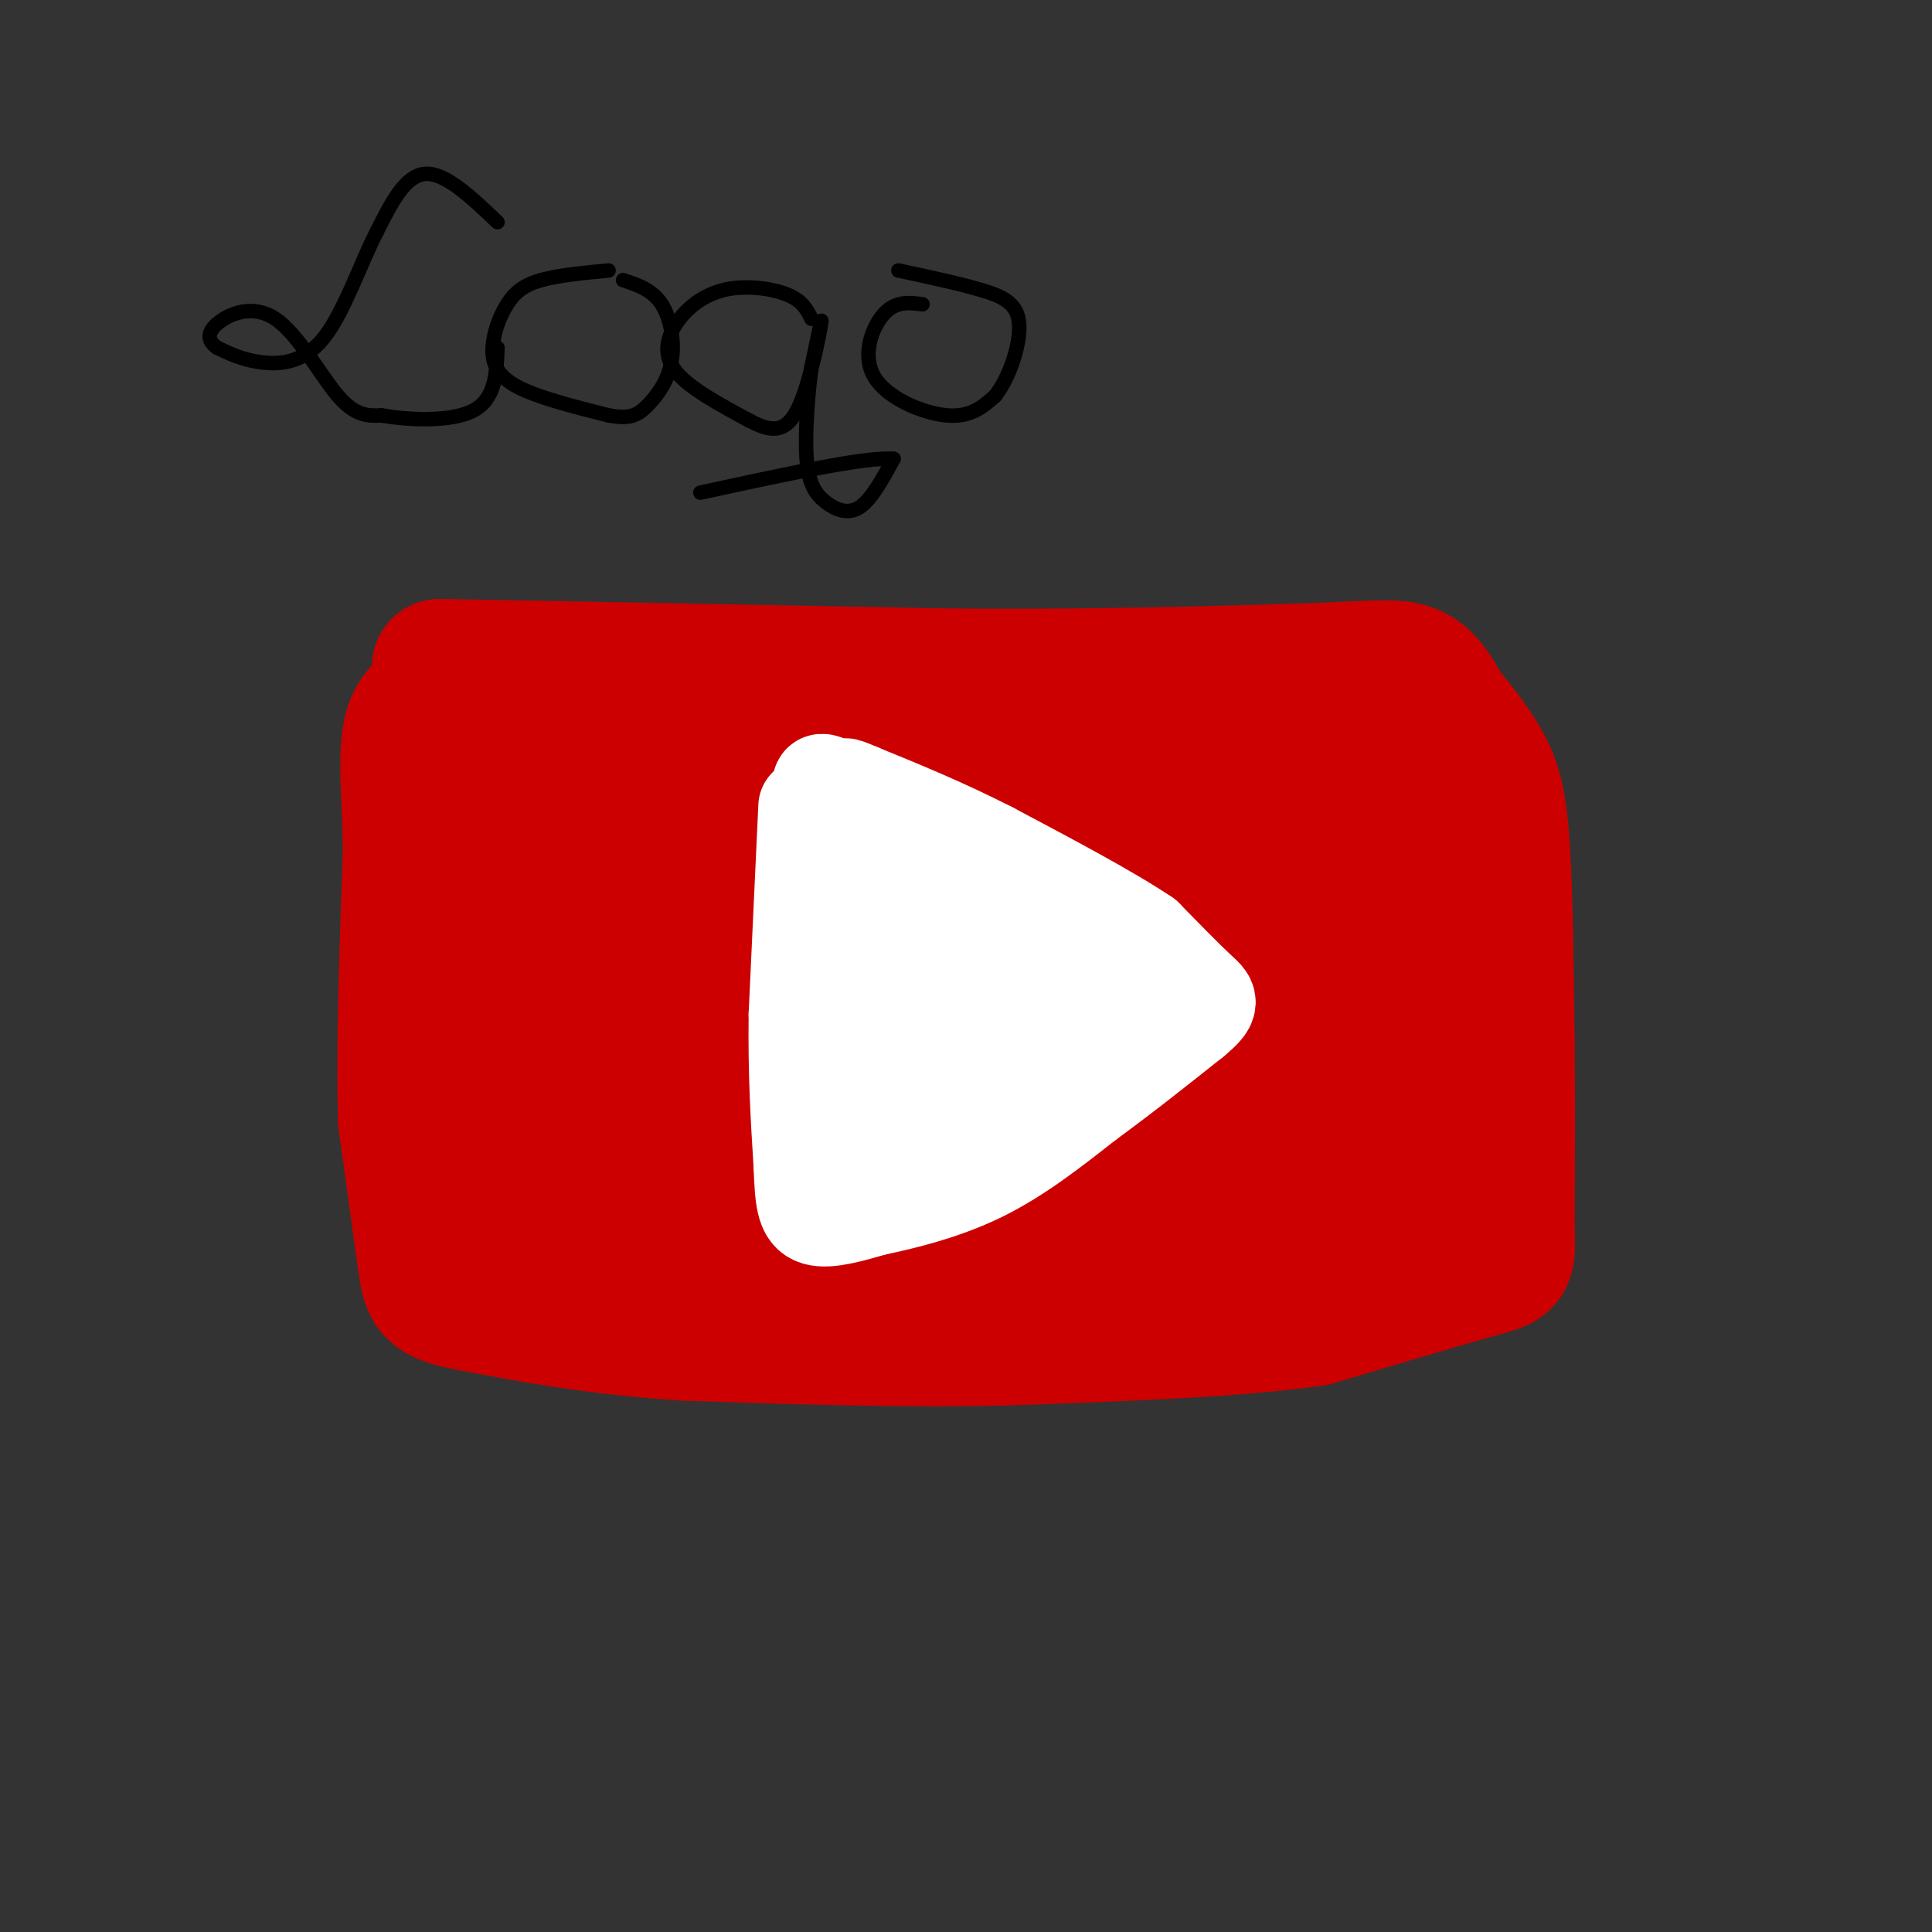 <svg viewBox='0 0 400 400' version='1.1' xmlns='http://www.w3.org/2000/svg' xmlns:xlink='http://www.w3.org/1999/xlink'><rect x="0" y="0" width="400" height="400" fill="#333333" stroke="none"/><g fill='none' stroke='rgb(204,0,0)' stroke-width='28' stroke-linecap='round' stroke-linejoin='round'><path d='M91,138c0.000,0.000 107.000,2.000 107,2'/><path d='M198,140c29.500,0.167 49.750,-0.417 70,-1'/><path d='M268,139c15.911,-0.511 20.689,-1.289 24,0c3.311,1.289 5.156,4.644 7,8'/><path d='M299,147c2.667,3.190 5.833,7.167 8,11c2.167,3.833 3.333,7.524 4,17c0.667,9.476 0.833,24.738 1,40'/><path d='M312,215c0.167,13.167 0.083,26.083 0,39'/><path d='M312,254c0.178,7.622 0.622,7.178 -6,9c-6.622,1.822 -20.311,5.911 -34,10'/><path d='M272,273c-16.333,2.333 -40.167,3.167 -64,4'/><path d='M208,277c-21.667,0.500 -43.833,-0.250 -66,-1'/><path d='M142,276c-18.333,-1.167 -31.167,-3.583 -44,-6'/><path d='M98,270c-8.889,-1.644 -9.111,-2.756 -10,-9c-0.889,-6.244 -2.444,-17.622 -4,-29'/><path d='M84,232c-0.500,-14.167 0.250,-35.083 1,-56'/><path d='M85,176c-0.289,-14.400 -1.511,-22.400 1,-27c2.511,-4.600 8.756,-5.800 15,-7'/><path d='M101,142c2.987,-2.133 2.956,-3.966 18,1c15.044,4.966 45.165,16.730 61,23c15.835,6.270 17.385,7.045 18,10c0.615,2.955 0.296,8.090 -2,11c-2.296,2.910 -6.567,3.595 -15,4c-8.433,0.405 -21.027,0.530 -33,-1c-11.973,-1.530 -23.324,-4.714 -29,-8c-5.676,-3.286 -5.676,-6.675 -3,-10c2.676,-3.325 8.028,-6.588 14,-9c5.972,-2.412 12.563,-3.975 19,-4c6.437,-0.025 12.718,1.487 19,3'/><path d='M168,162c5.647,1.366 10.264,3.283 13,5c2.736,1.717 3.589,3.236 4,5c0.411,1.764 0.379,3.775 -2,6c-2.379,2.225 -7.107,4.664 -15,6c-7.893,1.336 -18.952,1.570 -28,0c-9.048,-1.570 -16.084,-4.945 -19,-8c-2.916,-3.055 -1.712,-5.789 2,-8c3.712,-2.211 9.930,-3.900 17,-5c7.070,-1.100 14.990,-1.613 23,0c8.010,1.613 16.108,5.351 20,8c3.892,2.649 3.578,4.208 2,6c-1.578,1.792 -4.420,3.817 -10,5c-5.580,1.183 -13.898,1.523 -24,0c-10.102,-1.523 -21.989,-4.910 -29,-8c-7.011,-3.090 -9.146,-5.883 -8,-8c1.146,-2.117 5.573,-3.559 10,-5'/><path d='M124,161c3.707,-1.549 7.976,-2.920 17,-1c9.024,1.920 22.804,7.132 24,11c1.196,3.868 -10.191,6.392 -21,7c-10.809,0.608 -21.040,-0.701 -27,-3c-5.960,-2.299 -7.649,-5.588 -9,-8c-1.351,-2.412 -2.363,-3.946 3,-5c5.363,-1.054 17.101,-1.627 24,-1c6.899,0.627 8.959,2.455 11,4c2.041,1.545 4.062,2.806 -1,4c-5.062,1.194 -17.209,2.322 -24,2c-6.791,-0.322 -8.226,-2.092 -9,-4c-0.774,-1.908 -0.887,-3.954 -1,-6'/><path d='M111,161c2.978,-1.280 10.922,-1.478 18,-2c7.078,-0.522 13.291,-1.366 10,3c-3.291,4.366 -16.087,13.943 -23,19c-6.913,5.057 -7.944,5.595 -10,3c-2.056,-2.595 -5.138,-8.323 -7,-12c-1.862,-3.677 -2.502,-5.304 6,-5c8.502,0.304 26.148,2.540 34,5c7.852,2.460 5.909,5.144 4,9c-1.909,3.856 -3.783,8.884 -7,13c-3.217,4.116 -7.776,7.319 -12,9c-4.224,1.681 -8.112,1.841 -12,2'/><path d='M112,205c-3.198,-0.057 -5.194,-1.199 -7,-6c-1.806,-4.801 -3.423,-13.262 -2,-17c1.423,-3.738 5.887,-2.753 11,-1c5.113,1.753 10.874,4.272 16,8c5.126,3.728 9.618,8.663 12,13c2.382,4.337 2.655,8.074 1,12c-1.655,3.926 -5.238,8.040 -9,11c-3.762,2.960 -7.703,4.766 -14,5c-6.297,0.234 -14.950,-1.102 -20,-4c-5.050,-2.898 -6.498,-7.356 -7,-12c-0.502,-4.644 -0.057,-9.474 3,-13c3.057,-3.526 8.727,-5.749 15,-6c6.273,-0.251 13.151,1.471 19,4c5.849,2.529 10.671,5.865 13,11c2.329,5.135 2.164,12.067 2,19'/><path d='M145,229c-2.513,7.911 -9.796,18.189 -15,23c-5.204,4.811 -8.327,4.156 -11,3c-2.673,-1.156 -4.894,-2.814 -7,-6c-2.106,-3.186 -4.096,-7.901 -3,-13c1.096,-5.099 5.279,-10.584 11,-14c5.721,-3.416 12.979,-4.764 20,-5c7.021,-0.236 13.804,0.642 18,3c4.196,2.358 5.806,6.198 6,10c0.194,3.802 -1.029,7.567 -3,11c-1.971,3.433 -4.689,6.533 -12,8c-7.311,1.467 -19.216,1.299 -28,0c-8.784,-1.299 -14.447,-3.730 -17,-6c-2.553,-2.270 -1.995,-4.380 -1,-7c0.995,-2.620 2.427,-5.748 6,-8c3.573,-2.252 9.286,-3.626 15,-5'/><path d='M124,223c6.887,-0.710 16.605,0.014 24,2c7.395,1.986 12.468,5.234 16,8c3.532,2.766 5.523,5.052 6,7c0.477,1.948 -0.561,3.560 -3,5c-2.439,1.440 -6.277,2.709 -12,3c-5.723,0.291 -13.329,-0.395 -19,-4c-5.671,-3.605 -9.407,-10.128 -9,-16c0.407,-5.872 4.957,-11.091 12,-16c7.043,-4.909 16.581,-9.506 27,-12c10.419,-2.494 21.721,-2.886 31,-1c9.279,1.886 16.536,6.049 21,10c4.464,3.951 6.135,7.691 4,13c-2.135,5.309 -8.078,12.186 -16,16c-7.922,3.814 -17.825,4.565 -30,4c-12.175,-0.565 -26.621,-2.447 -36,-6c-9.379,-3.553 -13.689,-8.776 -18,-14'/><path d='M122,222c-1.966,-5.240 2.120,-11.341 8,-17c5.880,-5.659 13.553,-10.875 25,-15c11.447,-4.125 26.669,-7.159 38,-8c11.331,-0.841 18.771,0.509 24,3c5.229,2.491 8.246,6.122 10,10c1.754,3.878 2.246,8.005 0,12c-2.246,3.995 -7.228,7.860 -15,11c-7.772,3.140 -18.333,5.554 -31,5c-12.667,-0.554 -27.440,-4.077 -33,-8c-5.560,-3.923 -1.906,-8.246 4,-13c5.906,-4.754 14.064,-9.938 24,-14c9.936,-4.062 21.651,-7.003 32,-8c10.349,-0.997 19.331,-0.051 24,1c4.669,1.051 5.026,2.206 4,6c-1.026,3.794 -3.436,10.227 -9,15c-5.564,4.773 -14.282,7.887 -23,11'/><path d='M204,213c-8.575,2.754 -18.512,4.140 -27,4c-8.488,-0.140 -15.527,-1.804 -19,-5c-3.473,-3.196 -3.379,-7.922 -2,-13c1.379,-5.078 4.045,-10.508 11,-16c6.955,-5.492 18.200,-11.047 27,-14c8.800,-2.953 15.153,-3.304 20,-2c4.847,1.304 8.186,4.265 10,8c1.814,3.735 2.103,8.246 1,12c-1.103,3.754 -3.596,6.750 -9,8c-5.404,1.250 -13.718,0.752 -25,-3c-11.282,-3.752 -25.531,-10.760 -31,-16c-5.469,-5.240 -2.157,-8.714 3,-11c5.157,-2.286 12.158,-3.385 20,-4c7.842,-0.615 16.526,-0.747 28,2c11.474,2.747 25.737,8.374 40,14'/><path d='M251,177c9.491,2.654 13.220,2.288 4,4c-9.220,1.712 -31.388,5.502 -43,7c-11.612,1.498 -12.670,0.702 -14,-1c-1.330,-1.702 -2.934,-4.312 -2,-9c0.934,-4.688 4.405,-11.454 8,-16c3.595,-4.546 7.314,-6.873 21,-8c13.686,-1.127 37.338,-1.053 47,-1c9.662,0.053 5.332,0.086 3,6c-2.332,5.914 -2.666,17.707 -7,23c-4.334,5.293 -12.667,4.084 -18,2c-5.333,-2.084 -7.667,-5.042 -10,-8'/><path d='M240,176c-2.425,-2.929 -3.486,-6.253 -3,-9c0.486,-2.747 2.520,-4.918 8,-6c5.480,-1.082 14.405,-1.074 21,0c6.595,1.074 10.861,3.213 14,6c3.139,2.787 5.151,6.220 6,10c0.849,3.780 0.536,7.907 0,11c-0.536,3.093 -1.294,5.152 -3,7c-1.706,1.848 -4.361,3.486 -11,2c-6.639,-1.486 -17.264,-6.097 -22,-10c-4.736,-3.903 -3.584,-7.098 -2,-10c1.584,-2.902 3.601,-5.510 14,-5c10.399,0.510 29.179,4.137 36,7c6.821,2.863 1.683,4.963 -4,9c-5.683,4.037 -11.909,10.011 -18,14c-6.091,3.989 -12.045,5.995 -18,8'/><path d='M258,210c-6.330,1.939 -13.154,2.788 -19,2c-5.846,-0.788 -10.715,-3.213 -13,-6c-2.285,-2.787 -1.986,-5.938 0,-9c1.986,-3.062 5.661,-6.037 11,-7c5.339,-0.963 12.344,0.084 18,2c5.656,1.916 9.963,4.700 13,8c3.037,3.300 4.804,7.115 5,11c0.196,3.885 -1.179,7.840 -5,11c-3.821,3.160 -10.090,5.525 -18,7c-7.910,1.475 -17.463,2.060 -24,1c-6.537,-1.060 -10.059,-3.766 -10,-8c0.059,-4.234 3.698,-9.996 10,-14c6.302,-4.004 15.266,-6.248 25,-7c9.734,-0.752 20.236,-0.010 27,2c6.764,2.010 9.790,5.289 10,9c0.210,3.711 -2.395,7.856 -5,12'/><path d='M283,224c-2.245,4.101 -5.357,8.352 -15,12c-9.643,3.648 -25.816,6.693 -34,7c-8.184,0.307 -8.377,-2.125 -9,-4c-0.623,-1.875 -1.675,-3.195 -1,-6c0.675,-2.805 3.078,-7.095 10,-10c6.922,-2.905 18.363,-4.425 26,-4c7.637,0.425 11.470,2.794 13,5c1.530,2.206 0.758,4.248 -5,9c-5.758,4.752 -16.502,12.215 -31,15c-14.498,2.785 -32.749,0.893 -51,-1'/><path d='M186,247c10.095,0.333 60.833,1.667 61,2c0.167,0.333 -50.238,-0.333 -72,2c-21.762,2.333 -14.881,7.667 -8,13'/><path d='M167,264c26.321,-2.536 96.125,-15.375 125,-21c28.875,-5.625 16.821,-4.036 12,-5c-4.821,-0.964 -2.411,-4.482 0,-8'/><path d='M304,230c-0.833,-1.964 -2.917,-2.875 -9,1c-6.083,3.875 -16.167,12.536 -21,15c-4.833,2.464 -4.417,-1.268 -4,-5'/></g>
<g fill='none' stroke='rgb(255,255,255)' stroke-width='20' stroke-linecap='round' stroke-linejoin='round'><path d='M167,167c0.000,0.000 -2.000,43.000 -2,43'/><path d='M165,210c-0.167,12.333 0.417,21.667 1,31'/><path d='M166,241c0.289,7.356 0.511,10.244 3,11c2.489,0.756 7.244,-0.622 12,-2'/><path d='M181,250c5.778,-1.200 14.222,-3.200 22,-7c7.778,-3.800 14.889,-9.400 22,-15'/><path d='M225,228c7.333,-5.333 14.667,-11.167 22,-17'/><path d='M247,211c4.133,-3.489 3.467,-3.711 1,-6c-2.467,-2.289 -6.733,-6.644 -11,-11'/><path d='M237,194c-7.167,-4.833 -19.583,-11.417 -32,-18'/><path d='M205,176c-9.833,-5.000 -18.417,-8.500 -27,-12'/><path d='M178,164c-4.667,-2.000 -2.833,-1.000 -1,0'/><path d='M177,164c-0.833,-0.167 -2.417,-0.583 -4,-1'/><path d='M173,163c-1.333,-0.511 -2.667,-1.289 -3,-1c-0.333,0.289 0.333,1.644 1,3'/><path d='M171,165c2.992,6.215 9.972,20.253 13,30c3.028,9.747 2.105,15.202 1,14c-1.105,-1.202 -2.390,-9.063 -3,-14c-0.610,-4.938 -0.545,-6.952 0,-8c0.545,-1.048 1.570,-1.128 3,-1c1.430,0.128 3.266,0.465 5,4c1.734,3.535 3.367,10.267 5,17'/><path d='M195,207c0.867,3.358 0.533,3.252 -1,5c-1.533,1.748 -4.265,5.348 -6,2c-1.735,-3.348 -2.473,-13.646 1,-19c3.473,-5.354 11.156,-5.765 15,-5c3.844,0.765 3.847,2.705 4,5c0.153,2.295 0.455,4.944 -1,9c-1.455,4.056 -4.668,9.520 -9,13c-4.332,3.480 -9.782,4.975 -12,3c-2.218,-1.975 -1.205,-7.422 3,-11c4.205,-3.578 11.603,-5.289 19,-7'/><path d='M208,202c3.445,1.221 2.556,7.774 1,12c-1.556,4.226 -3.781,6.125 -8,8c-4.219,1.875 -10.433,3.726 -14,3c-3.567,-0.726 -4.489,-4.030 3,-9c7.489,-4.970 23.388,-11.605 29,-12c5.612,-0.395 0.937,5.451 -2,9c-2.937,3.549 -4.137,4.802 -9,7c-4.863,2.198 -13.389,5.342 -16,4c-2.611,-1.342 0.695,-7.171 4,-13'/><path d='M196,211c3.664,-3.935 10.823,-7.272 17,-10c6.177,-2.728 11.371,-4.848 13,-2c1.629,2.848 -0.309,10.664 -2,15c-1.691,4.336 -3.137,5.192 -6,6c-2.863,0.808 -7.145,1.567 -11,2c-3.855,0.433 -7.284,0.539 -9,-1c-1.716,-1.539 -1.718,-4.722 0,-7c1.718,-2.278 5.155,-3.652 11,-5c5.845,-1.348 14.099,-2.671 13,0c-1.099,2.671 -11.549,9.335 -22,16'/><path d='M200,225c-8.144,3.237 -17.506,3.329 -19,4c-1.494,0.671 4.878,1.922 6,4c1.122,2.078 -3.006,4.982 -6,6c-2.994,1.018 -4.856,0.148 -5,-2c-0.144,-2.148 1.428,-5.574 3,-9'/><path d='M179,228c1.274,-1.995 2.959,-2.483 4,-2c1.041,0.483 1.439,1.936 1,3c-0.439,1.064 -1.716,1.739 -3,2c-1.284,0.261 -2.577,0.109 -3,-6c-0.423,-6.109 0.022,-18.174 2,-21c1.978,-2.826 5.489,3.587 9,10'/></g>
<g fill='none' stroke='rgb(0,0,0)' stroke-width='3' stroke-linecap='round' stroke-linejoin='round'><path d='M103,46c-5.417,-5.167 -10.833,-10.333 -15,-10c-4.167,0.333 -7.083,6.167 -10,12'/><path d='M78,48c-3.369,6.500 -6.792,16.750 -11,22c-4.208,5.250 -9.202,5.500 -13,5c-3.798,-0.500 -6.399,-1.750 -9,-3'/><path d='M45,72c-1.941,-1.293 -2.293,-3.027 0,-5c2.293,-1.973 7.233,-4.185 12,-1c4.767,3.185 9.362,11.767 13,16c3.638,4.233 6.319,4.116 9,4'/><path d='M79,86c5.400,0.978 14.400,1.422 19,-1c4.600,-2.422 4.800,-7.711 5,-13'/><path d='M126,56c-5.225,0.498 -10.450,0.995 -14,2c-3.550,1.005 -5.426,2.517 -7,5c-1.574,2.483 -2.847,5.938 -3,9c-0.153,3.062 0.813,5.732 5,8c4.187,2.268 11.593,4.134 19,6'/><path d='M126,86c4.442,0.845 6.046,-0.041 8,-2c1.954,-1.959 4.257,-4.989 5,-9c0.743,-4.011 -0.073,-9.003 -2,-12c-1.927,-2.997 -4.963,-3.998 -8,-5'/><path d='M168,66c-0.920,-1.852 -1.841,-3.703 -5,-5c-3.159,-1.297 -8.558,-2.038 -13,-1c-4.442,1.038 -7.927,3.856 -10,7c-2.073,3.144 -2.735,6.612 0,10c2.735,3.388 8.868,6.694 15,10'/><path d='M155,87c4.262,2.274 7.417,2.958 10,-2c2.583,-4.958 4.595,-15.560 5,-18c0.405,-2.440 -0.798,3.280 -2,9'/><path d='M168,76c-0.689,5.198 -1.411,13.692 -1,19c0.411,5.308 1.957,7.429 4,9c2.043,1.571 4.584,2.592 7,1c2.416,-1.592 4.708,-5.796 7,-10'/><path d='M185,95c-5.500,-0.500 -22.750,3.250 -40,7'/><path d='M191,63c-2.768,-0.363 -5.536,-0.726 -8,2c-2.464,2.726 -4.625,8.542 -2,13c2.625,4.458 10.036,7.560 15,8c4.964,0.440 7.482,-1.780 10,-4'/><path d='M206,82c2.952,-3.643 5.333,-10.750 5,-15c-0.333,-4.250 -3.381,-5.643 -8,-7c-4.619,-1.357 -10.810,-2.679 -17,-4'/></g>
</svg>